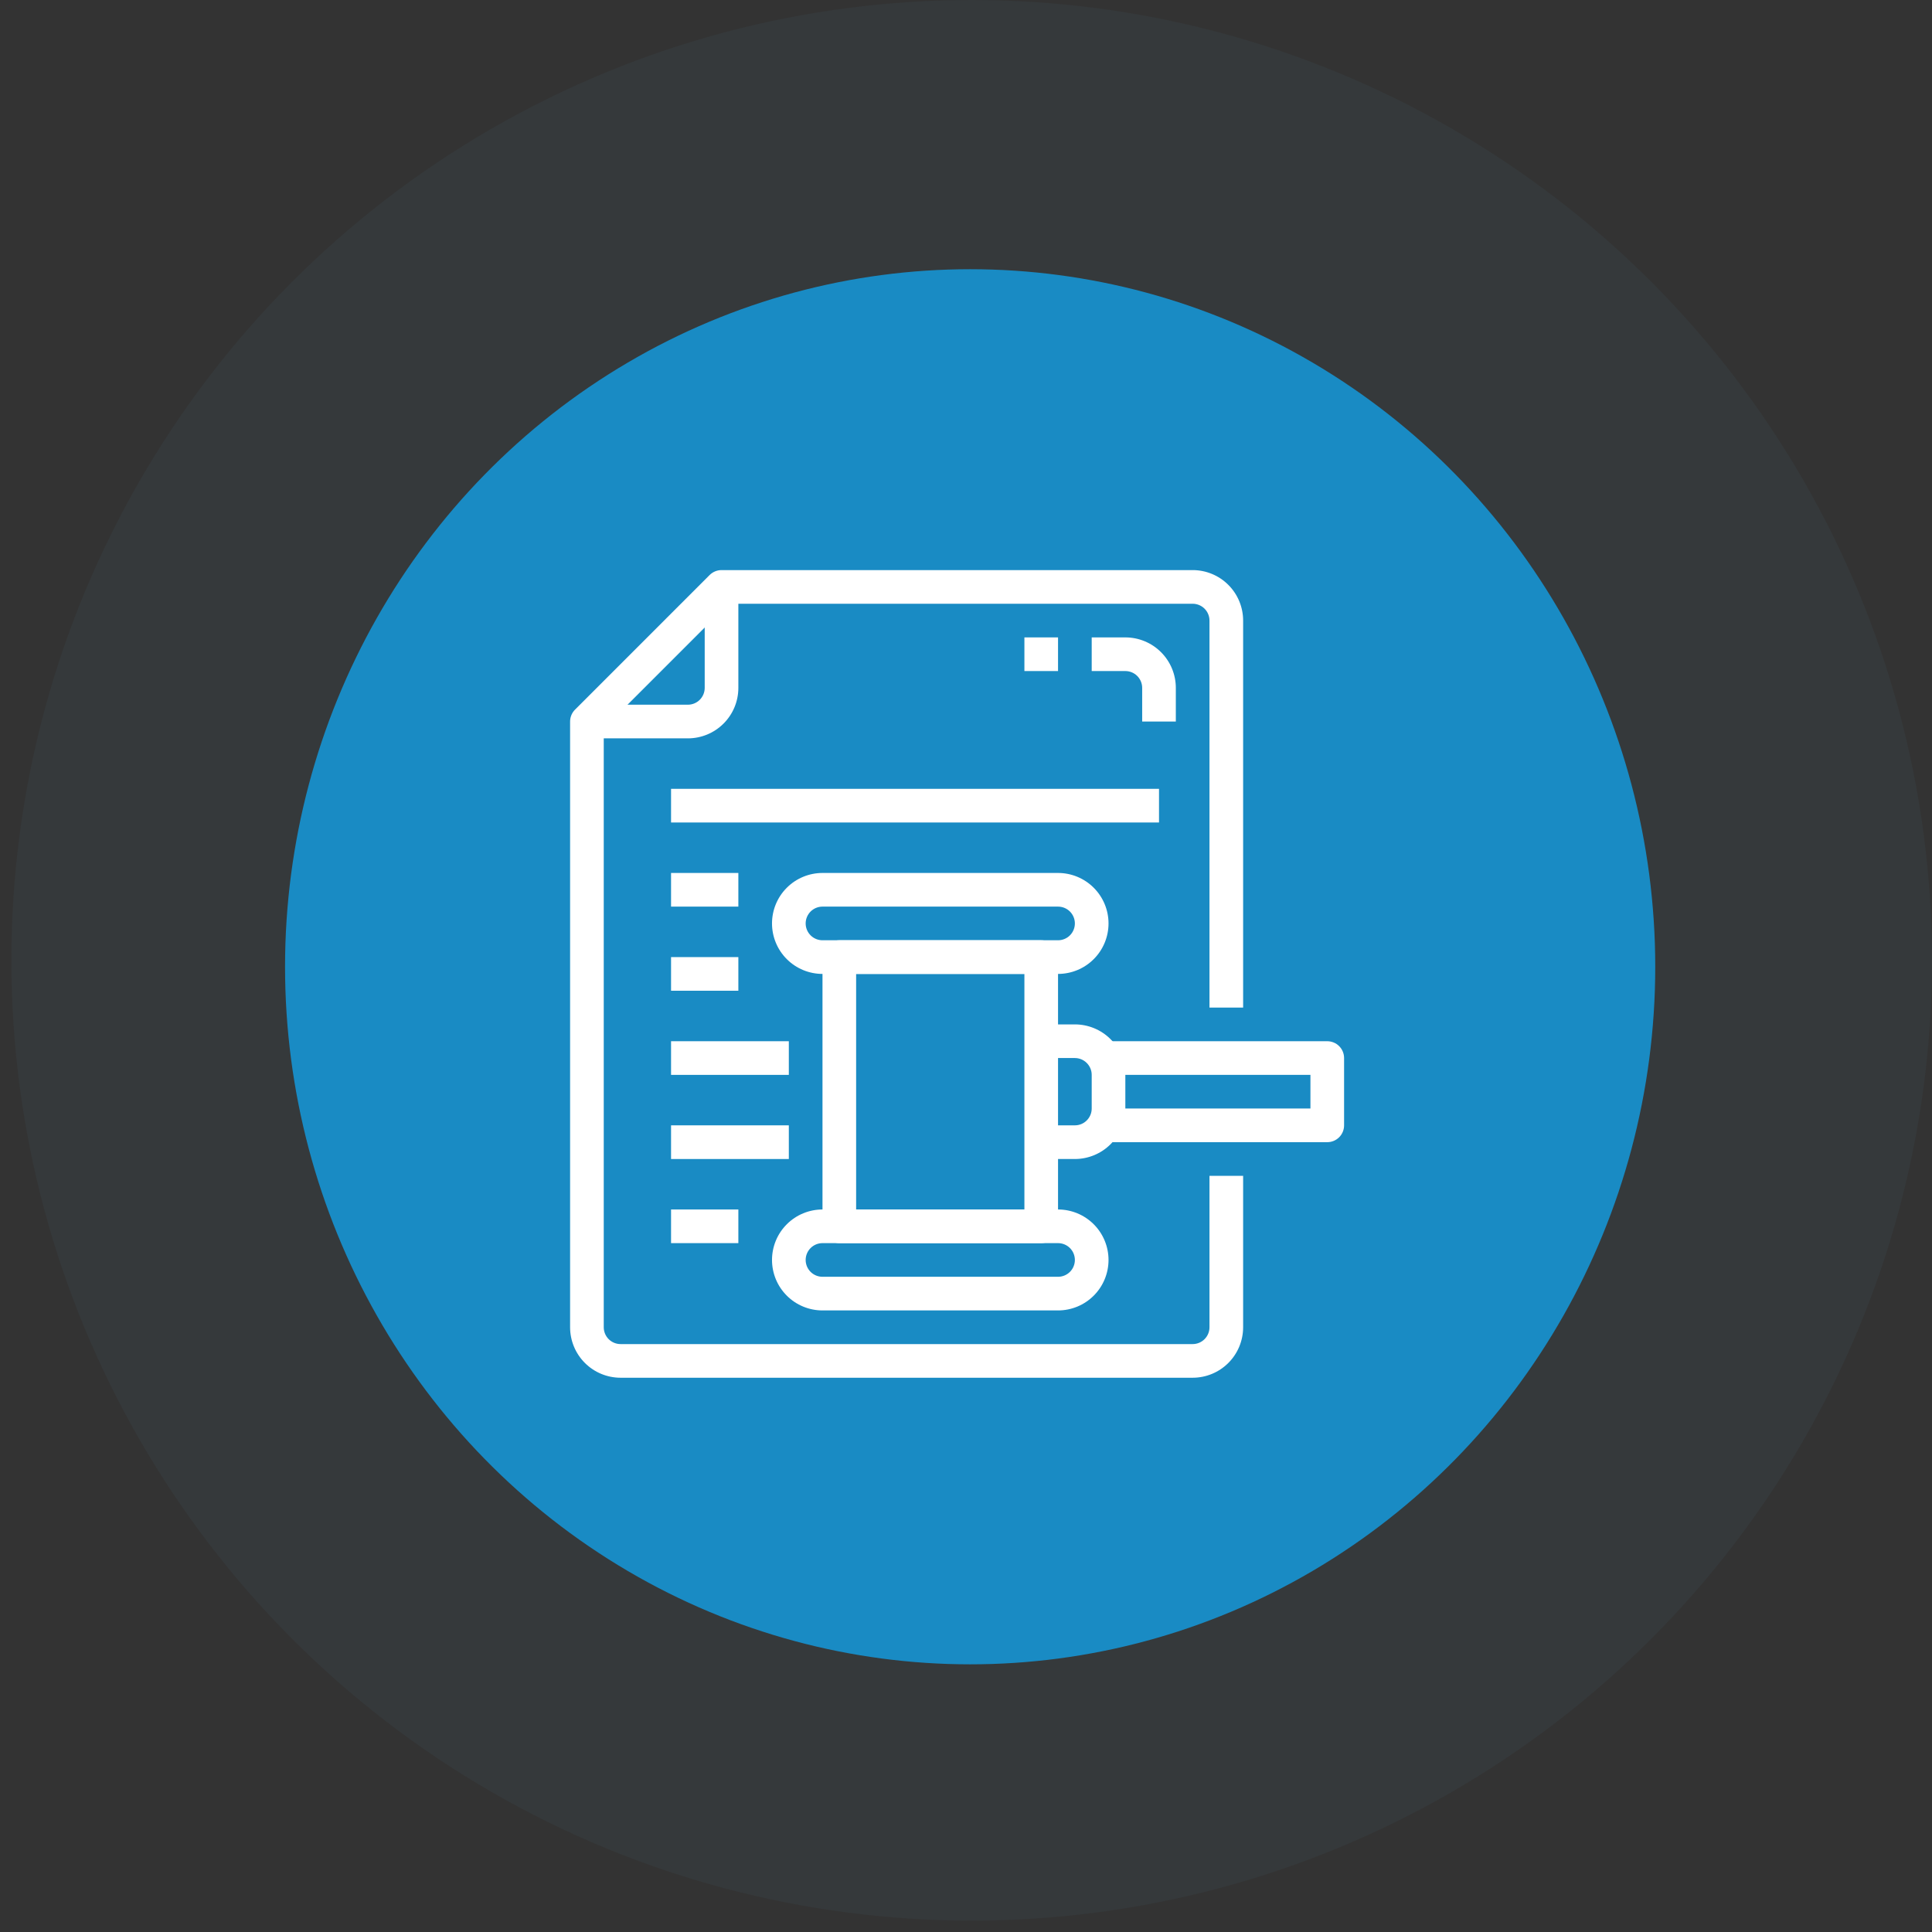 <svg width="122" height="122" viewBox="0 0 122 122" fill="none" xmlns="http://www.w3.org/2000/svg">
<rect x="0" y="0" width="122" height="122" fill="#333333" stroke="none"/>
<circle opacity="0.05" cx="61.359" cy="60.641" r="60.641" fill="#57A8D3"/>
<ellipse cx="61.262" cy="61.049" rx="43.262" ry="44.049" fill="#198BC4"/>
<path d="M75.312 87H39.188C38.342 87 37.531 86.664 36.934 86.066C36.336 85.469 36 84.658 36 83.812V45.562C36 45.281 36.112 45.011 36.311 44.811L44.811 36.311C45.011 36.112 45.281 36 45.562 36H75.312C76.158 36 76.969 36.336 77.566 36.934C78.164 37.531 78.5 38.342 78.5 39.188V63.625H76.375V39.188C76.375 38.906 76.263 38.636 76.064 38.436C75.865 38.237 75.594 38.125 75.312 38.125H46.002L38.125 46.002V83.812C38.125 84.094 38.237 84.365 38.436 84.564C38.636 84.763 38.906 84.875 39.188 84.875H75.312C75.594 84.875 75.865 84.763 76.064 84.564C76.263 84.365 76.375 84.094 76.375 83.812V74.25H78.5V83.812C78.5 84.658 78.164 85.469 77.566 86.066C76.969 86.664 76.158 87 75.312 87Z" fill="white"/>
<path d="M43.438 46.625H37.062V44.5H43.438C43.719 44.5 43.99 44.388 44.189 44.189C44.388 43.989 44.5 43.719 44.5 43.438V37.062H46.625V43.438C46.625 44.283 46.289 45.094 45.691 45.691C45.094 46.289 44.283 46.625 43.438 46.625Z" fill="white"/>
<path d="M74.25 45.562H72.125V43.438C72.125 43.156 72.013 42.886 71.814 42.686C71.615 42.487 71.344 42.375 71.062 42.375H68.938V40.25H71.062C71.908 40.25 72.719 40.586 73.316 41.184C73.914 41.781 74.25 42.592 74.25 43.438V45.562Z" fill="white"/>
<path d="M66.812 40.25H64.688V42.375H66.812V40.25Z" fill="white"/>
<path d="M66.812 82.75H51.938C51.092 82.75 50.281 82.414 49.684 81.816C49.086 81.219 48.75 80.408 48.75 79.562C48.75 78.717 49.086 77.906 49.684 77.309C50.281 76.711 51.092 76.375 51.938 76.375H66.812C67.658 76.375 68.469 76.711 69.066 77.309C69.664 77.906 70 78.717 70 79.562C70 80.408 69.664 81.219 69.066 81.816C68.469 82.414 67.658 82.75 66.812 82.75ZM51.938 78.5C51.656 78.5 51.386 78.612 51.186 78.811C50.987 79.01 50.875 79.281 50.875 79.562C50.875 79.844 50.987 80.115 51.186 80.314C51.386 80.513 51.656 80.625 51.938 80.625H66.812C67.094 80.625 67.365 80.513 67.564 80.314C67.763 80.115 67.875 79.844 67.875 79.562C67.875 79.281 67.763 79.01 67.564 78.811C67.365 78.612 67.094 78.5 66.812 78.5H51.938Z" fill="white"/>
<path d="M66.812 61.5H51.938C51.092 61.5 50.281 61.164 49.684 60.566C49.086 59.969 48.75 59.158 48.75 58.312C48.75 57.467 49.086 56.656 49.684 56.059C50.281 55.461 51.092 55.125 51.938 55.125H66.812C67.658 55.125 68.469 55.461 69.066 56.059C69.664 56.656 70 57.467 70 58.312C70 59.158 69.664 59.969 69.066 60.566C68.469 61.164 67.658 61.5 66.812 61.5ZM51.938 57.25C51.656 57.25 51.386 57.362 51.186 57.561C50.987 57.761 50.875 58.031 50.875 58.312C50.875 58.594 50.987 58.864 51.186 59.064C51.386 59.263 51.656 59.375 51.938 59.375H66.812C67.094 59.375 67.365 59.263 67.564 59.064C67.763 58.864 67.875 58.594 67.875 58.312C67.875 58.031 67.763 57.761 67.564 57.561C67.365 57.362 67.094 57.25 66.812 57.25H51.938Z" fill="white"/>
<path d="M65.75 78.5H53C52.718 78.5 52.448 78.388 52.249 78.189C52.05 77.99 51.938 77.719 51.938 77.438V60.438C51.938 60.156 52.05 59.886 52.249 59.686C52.448 59.487 52.718 59.375 53 59.375H65.75C66.032 59.375 66.302 59.487 66.501 59.686C66.701 59.886 66.812 60.156 66.812 60.438V77.438C66.812 77.719 66.701 77.99 66.501 78.189C66.302 78.388 66.032 78.5 65.75 78.5ZM54.062 76.375H64.688V61.5H54.062V76.375Z" fill="white"/>
<path d="M67.875 73.188H65.75V71.062H67.875C68.157 71.062 68.427 70.951 68.626 70.751C68.826 70.552 68.938 70.282 68.938 70V67.875C68.938 67.593 68.826 67.323 68.626 67.124C68.427 66.924 68.157 66.812 67.875 66.812H65.75V64.688H67.875C68.72 64.688 69.531 65.023 70.129 65.621C70.727 66.219 71.062 67.03 71.062 67.875V70C71.062 70.845 70.727 71.656 70.129 72.254C69.531 72.852 68.72 73.188 67.875 73.188Z" fill="white"/>
<path d="M83.812 72.125H70V70H82.75V67.875H70V65.75H83.812C84.094 65.75 84.365 65.862 84.564 66.061C84.763 66.26 84.875 66.531 84.875 66.812V71.062C84.875 71.344 84.763 71.615 84.564 71.814C84.365 72.013 84.094 72.125 83.812 72.125Z" fill="white"/>
<path d="M73.188 49.812H42.375V51.938H73.188V49.812Z" fill="white"/>
<path d="M46.625 55.125H42.375V57.25H46.625V55.125Z" fill="white"/>
<path d="M46.625 60.438H42.375V62.562H46.625V60.438Z" fill="white"/>
<path d="M49.812 65.75H42.375V67.875H49.812V65.75Z" fill="white"/>
<path d="M49.812 71.062H42.375V73.188H49.812V71.062Z" fill="white"/>
<path d="M46.625 76.375H42.375V78.5H46.625V76.375Z" fill="white"/>
</svg>
